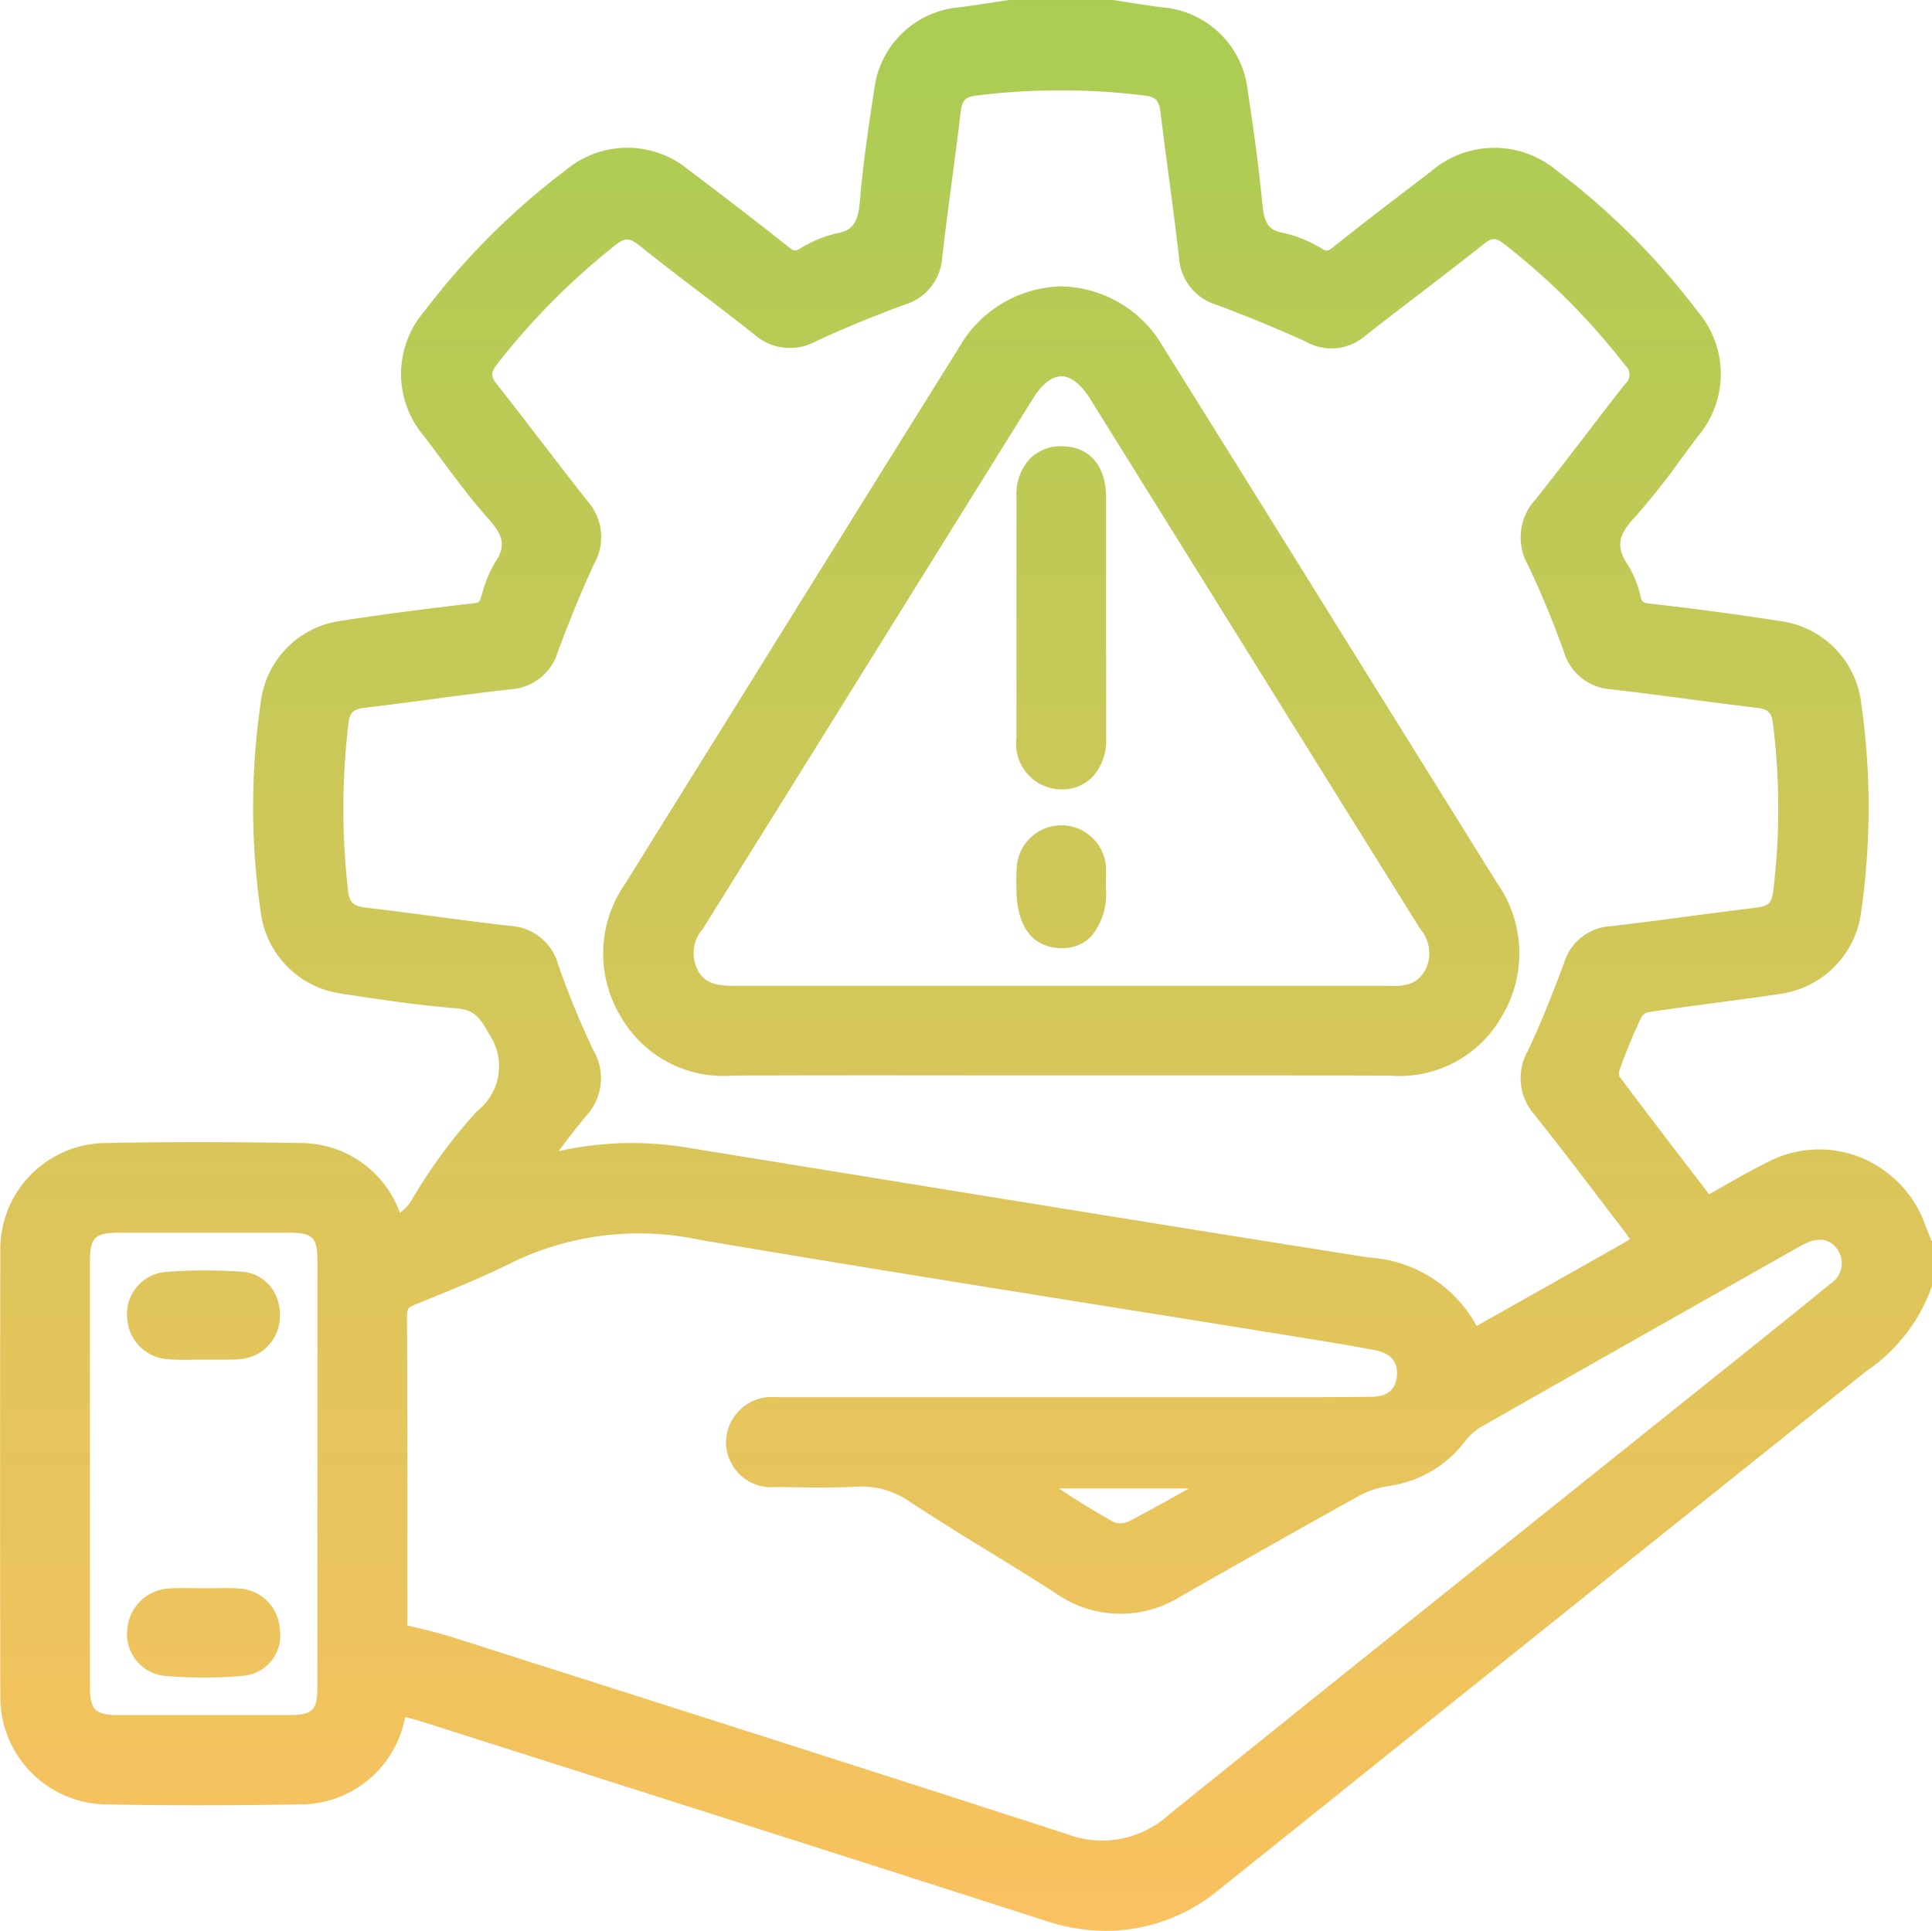 <svg xmlns="http://www.w3.org/2000/svg" xmlns:xlink="http://www.w3.org/1999/xlink" width="54.022" height="54" viewBox="0 0 54.022 54">
  <defs>
    <linearGradient id="linear-gradient" x1="0.5" x2="0.5" y2="1" gradientUnits="objectBoundingBox">
      <stop offset="0" stop-color="#94c028"/>
      <stop offset="1" stop-color="#f9b237"/>
    </linearGradient>
    <clipPath id="clip-path">
      <rect id="Rectangle_15751" data-name="Rectangle 15751" width="54.022" height="54" fill="url(#linear-gradient)"/>
    </clipPath>
  </defs>
  <g id="Group_37411" data-name="Group 37411" opacity="0.8">
    <g id="Group_37410" data-name="Group 37410" clip-path="url(#clip-path)">
      <path id="Path_26386" data-name="Path 26386" d="M54,34.677l-.056-.137c-.039-.1-.076-.185-.109-.275a3.2,3.2,0,0,0-1.8-1.894,3.11,3.11,0,0,0-2.571.108c-.469.231-.923.491-1.363.742l-.311.177-.409-.534c-.692-.9-1.408-1.838-2.1-2.762a.321.321,0,0,1,0-.163,14.421,14.421,0,0,1,.619-1.5.347.347,0,0,1,.154-.127c.65-.1,1.314-.188,1.956-.273.572-.076,1.164-.155,1.747-.242a2.655,2.655,0,0,0,2.291-2.348,20.61,20.61,0,0,0,0-5.749A2.636,2.636,0,0,0,49.8,17.371c-1.242-.192-2.477-.358-3.67-.492-.211-.024-.22-.057-.256-.2a2.835,2.835,0,0,0-.357-.881c-.326-.484-.283-.814.172-1.308a19.975,19.975,0,0,0,1.36-1.714c.139-.189.279-.379.42-.567a2.689,2.689,0,0,0,0-3.5,20.1,20.1,0,0,0-3.918-3.921A2.71,2.71,0,0,0,40,4.806l-.231.176c-.821.625-1.67,1.272-2.49,1.929-.158.127-.191.115-.322.041a3.5,3.5,0,0,0-1.071-.438c-.408-.075-.535-.255-.591-.836-.089-.919-.22-1.924-.41-3.162A2.612,2.612,0,0,0,32.5.206c-.312-.04-.631-.089-.939-.136L31.126,0,31.1,0H28.235l-.027,0-.431.065c-.31.047-.63.1-.944.138a2.622,2.622,0,0,0-2.389,2.306c-.169,1.108-.316,2.107-.4,3.117-.051.606-.2.817-.651.9a3.418,3.418,0,0,0-1.02.423c-.127.073-.163.085-.325-.043-1.005-.8-2.028-1.578-2.807-2.166a2.682,2.682,0,0,0-3.416.013,20.422,20.422,0,0,0-3.96,3.954,2.678,2.678,0,0,0,0,3.5q.211.279.419.561c.437.588.889,1.2,1.388,1.758.418.47.463.757.184,1.181a3.392,3.392,0,0,0-.374.894l-.035.112c-.039.123-.049.14-.2.157-1.5.174-2.647.326-3.723.493a2.612,2.612,0,0,0-2.234,2.284,20.3,20.3,0,0,0,0,5.858,2.638,2.638,0,0,0,2.238,2.279c1.188.182,2.18.328,3.221.413.454.037.635.178.924.717a1.589,1.589,0,0,1-.333,2.158,14.91,14.91,0,0,0-1.8,2.436,1.165,1.165,0,0,1-.358.408,2.953,2.953,0,0,0-2.754-1.951c-2.139-.034-3.879-.033-5.476,0A2.971,2.971,0,0,0,.009,35C0,39.169,0,43.353.009,47.436A3,3,0,0,0,2.954,50.46c1.642.033,3.433.033,5.475,0A2.978,2.978,0,0,0,11.3,48.149c.011-.044.023-.087.034-.132.156.039.3.078.447.123l3.7,1.178c4.512,1.438,9.179,2.925,13.763,4.4a5.521,5.521,0,0,0,1.7.28,4.992,4.992,0,0,0,3.178-1.183l2.2-1.762c5.2-4.17,10.569-8.482,15.865-12.709a4.8,4.8,0,0,0,1.837-2.386l.015-.052V34.743ZM51.17,35.909c-.873.715-1.77,1.433-2.637,2.127l-.763.611-4.094,3.279c-3.608,2.889-7.339,5.876-11,8.829a2.778,2.778,0,0,1-2.844.535c-4.91-1.593-9.909-3.187-14.745-4.728l-2.465-.786c-.322-.1-.646-.18-.989-.262l-.243-.058c0-.05,0-.1,0-.149q0-1.167,0-2.334c0-2.015,0-4.1-.01-6.148,0-.221.026-.263.228-.344.908-.365,1.847-.743,2.742-1.191a8.143,8.143,0,0,1,5.236-.614c3.879.658,7.828,1.29,11.647,1.9q2.435.39,4.87.783l.237.038c.693.112,1.41.228,2.109.362.441.084.646.33.609.731-.034.375-.274.567-.711.572-1.05.012-2.12.011-3.154.009H22.04c-.113,0-.23,0-.349,0A1.282,1.282,0,0,0,20.3,40.361a1.267,1.267,0,0,0,1.389,1.224l.212,0c.67.012,1.364.025,2.05-.009a2.34,2.34,0,0,1,1.481.415c.772.505,1.57,1,2.34,1.471.579.357,1.178.725,1.759,1.1A3.146,3.146,0,0,0,33,44.651c1.6-.911,3.311-1.884,5.02-2.83a2.463,2.463,0,0,1,.8-.263A3.251,3.251,0,0,0,40.971,40.3a1.526,1.526,0,0,1,.42-.383c2.427-1.382,4.9-2.781,7.291-4.133l1.615-.913c.034-.019.068-.037.1-.055l.023-.012c.419-.218.742-.171.961.139a.681.681,0,0,1-.214.968M15.6,18.224c.358-.961.681-1.744,1.018-2.465a1.51,1.51,0,0,0-.174-1.726c-.438-.552-.875-1.122-1.3-1.674-.407-.531-.828-1.08-1.251-1.615-.176-.223-.175-.328.008-.562a19.738,19.738,0,0,1,3.3-3.323c.274-.217.4-.214.686.013.564.451,1.146.9,1.709,1.325.495.377,1.006.768,1.5,1.16a1.507,1.507,0,0,0,1.724.185c.722-.338,1.5-.661,2.464-1.018a1.475,1.475,0,0,0,1.061-1.311c.084-.741.183-1.494.28-2.222.08-.606.163-1.232.236-1.85.041-.342.125-.43.449-.47a19.046,19.046,0,0,1,4.682,0c.336.04.418.131.464.514.07.585.149,1.177.225,1.75.1.744.2,1.513.286,2.27a1.472,1.472,0,0,0,1.049,1.319c.888.331,1.734.681,2.515,1.039a1.444,1.444,0,0,0,1.632-.163c.5-.394,1.019-.79,1.518-1.173.6-.458,1.214-.932,1.815-1.407.225-.177.33-.176.565.006a18.98,18.98,0,0,1,3.379,3.387.341.341,0,0,1,0,.525c-.363.462-.725.934-1.076,1.392-.468.611-.953,1.243-1.441,1.852a1.563,1.563,0,0,0-.2,1.818,25.785,25.785,0,0,1,1,2.41,1.47,1.47,0,0,0,1.308,1.065c.74.085,1.492.184,2.219.28.607.08,1.234.163,1.853.237.343.041.431.125.472.448a18.954,18.954,0,0,1,.007,4.681c-.04.338-.131.421-.512.467-.619.075-1.247.157-1.854.237-.727.1-1.479.195-2.219.28a1.44,1.44,0,0,0-1.267,1.039c-.3.792-.626,1.638-1.019,2.463a1.537,1.537,0,0,0,.2,1.77c.695.875,1.384,1.78,2.051,2.655l.453.594a2.559,2.559,0,0,1,.159.227,2.571,2.571,0,0,1-.224.138q-2.029,1.146-4.06,2.289a3.683,3.683,0,0,0-3.021-1.914c-4.578-.722-9.23-1.478-13.729-2.209l-5.357-.869a9.5,9.5,0,0,0-1.518-.123,9.378,9.378,0,0,0-2.047.227c.263-.35.518-.683.783-1a1.541,1.541,0,0,0,.189-1.826A23.709,23.709,0,0,1,15.616,27a1.479,1.479,0,0,0-1.333-1.107c-.7-.077-1.406-.171-2.092-.262-.631-.084-1.284-.171-1.93-.244-.388-.044-.492-.143-.531-.5a20.1,20.1,0,0,1,.011-4.638c.039-.328.131-.418.465-.457.621-.074,1.25-.157,1.858-.237.726-.1,1.476-.195,2.214-.278A1.474,1.474,0,0,0,15.6,18.224m17.646,23.4c-.557.316-1.128.635-1.7.93a.58.58,0,0,1-.392.02c-.53-.3-1.041-.611-1.544-.95ZM8.876,42.968q0,2.09,0,4.179c0,.692-.123.814-.815.815-1.626,0-3.217,0-4.729,0-.68,0-.817-.139-.817-.822q0-5.926,0-11.852c0-.684.131-.813.824-.815l2.407,0,2.322,0c.687,0,.808.124.809.822q0,2.1,0,4.208v3.464ZM20.452,30.079h.025c2.189-.01,4.415-.008,6.568-.006l2.637,0h.03l2.614,0c2.134,0,4.34,0,6.509.007h.031a3.293,3.293,0,0,0,3.158-1.71,3.415,3.415,0,0,0-.16-3.671q-1.5-2.408-3-4.817c-2.076-3.34-4.223-6.793-6.343-10.184a3.356,3.356,0,0,0-2.843-1.689h0a3.372,3.372,0,0,0-2.856,1.7c-2,3.2-4.018,6.448-5.974,9.594q-1.682,2.7-3.364,5.408a3.4,3.4,0,0,0-.153,3.671,3.307,3.307,0,0,0,3.118,1.7m19.381-2.923c-.184.32-.467.436-1.009.41-.045,0-.088,0-.131,0H27.325c-2.222,0-4.52,0-6.78,0h-.012c-.576,0-.832-.106-1.012-.417a1.032,1.032,0,0,1,.134-1.18c2.005-3.216,4.041-6.488,6.009-9.652l3.221-5.177c.249-.4.53-.62.792-.62s.545.221.8.622l3.12,5.013c2,3.218,4.072,6.545,6.112,9.816a1.045,1.045,0,0,1,.13,1.182M7.824,45.568a1.129,1.129,0,0,1-1,1.293c-.354.034-.719.051-1.1.051-.362,0-.739-.015-1.135-.046a1.176,1.176,0,0,1-1.031-1.293,1.238,1.238,0,0,1,1.2-1.152c.228-.014.454-.01.673-.007l.284,0H6c.22,0,.448-.008.679.009a1.2,1.2,0,0,1,1.144,1.142m-.292-9.631a1.3,1.3,0,0,1,.293.941A1.2,1.2,0,0,1,6.677,38.01c-.129.01-.258.013-.384.013-.1,0-.2,0-.3,0s-.188,0-.282,0h-.18l-.117,0a6.99,6.99,0,0,1-.719-.011,1.221,1.221,0,0,1-1.139-1.151,1.181,1.181,0,0,1,1.034-1.287,14.3,14.3,0,0,1,2.178-.01,1.1,1.1,0,0,1,.762.378m23.4-17.646c0,.776,0,1.578,0,2.368a1.482,1.482,0,0,1-.4,1.08,1.18,1.18,0,0,1-.849.331h-.017a1.272,1.272,0,0,1-1.242-1.432c0-2.438,0-4.649,0-6.759a1.467,1.467,0,0,1,.389-1.07,1.206,1.206,0,0,1,.881-.334c.77.007,1.232.54,1.236,1.424,0,.8,0,1.6,0,2.384q0,.5,0,1t0,1.012m-.006,6.058c.008.121.006.237,0,.349,0,.047,0,.094,0,.14A1.835,1.835,0,0,1,30.5,26.2a1.116,1.116,0,0,1-.816.314h-.022c-.464-.006-1.243-.236-1.242-1.7,0-.041,0-.082,0-.123a3.627,3.627,0,0,1,.008-.376,1.249,1.249,0,0,1,2.5.03" transform="translate(0)" fill="url(#linear-gradient)"/>
    </g>
  </g>
</svg>
